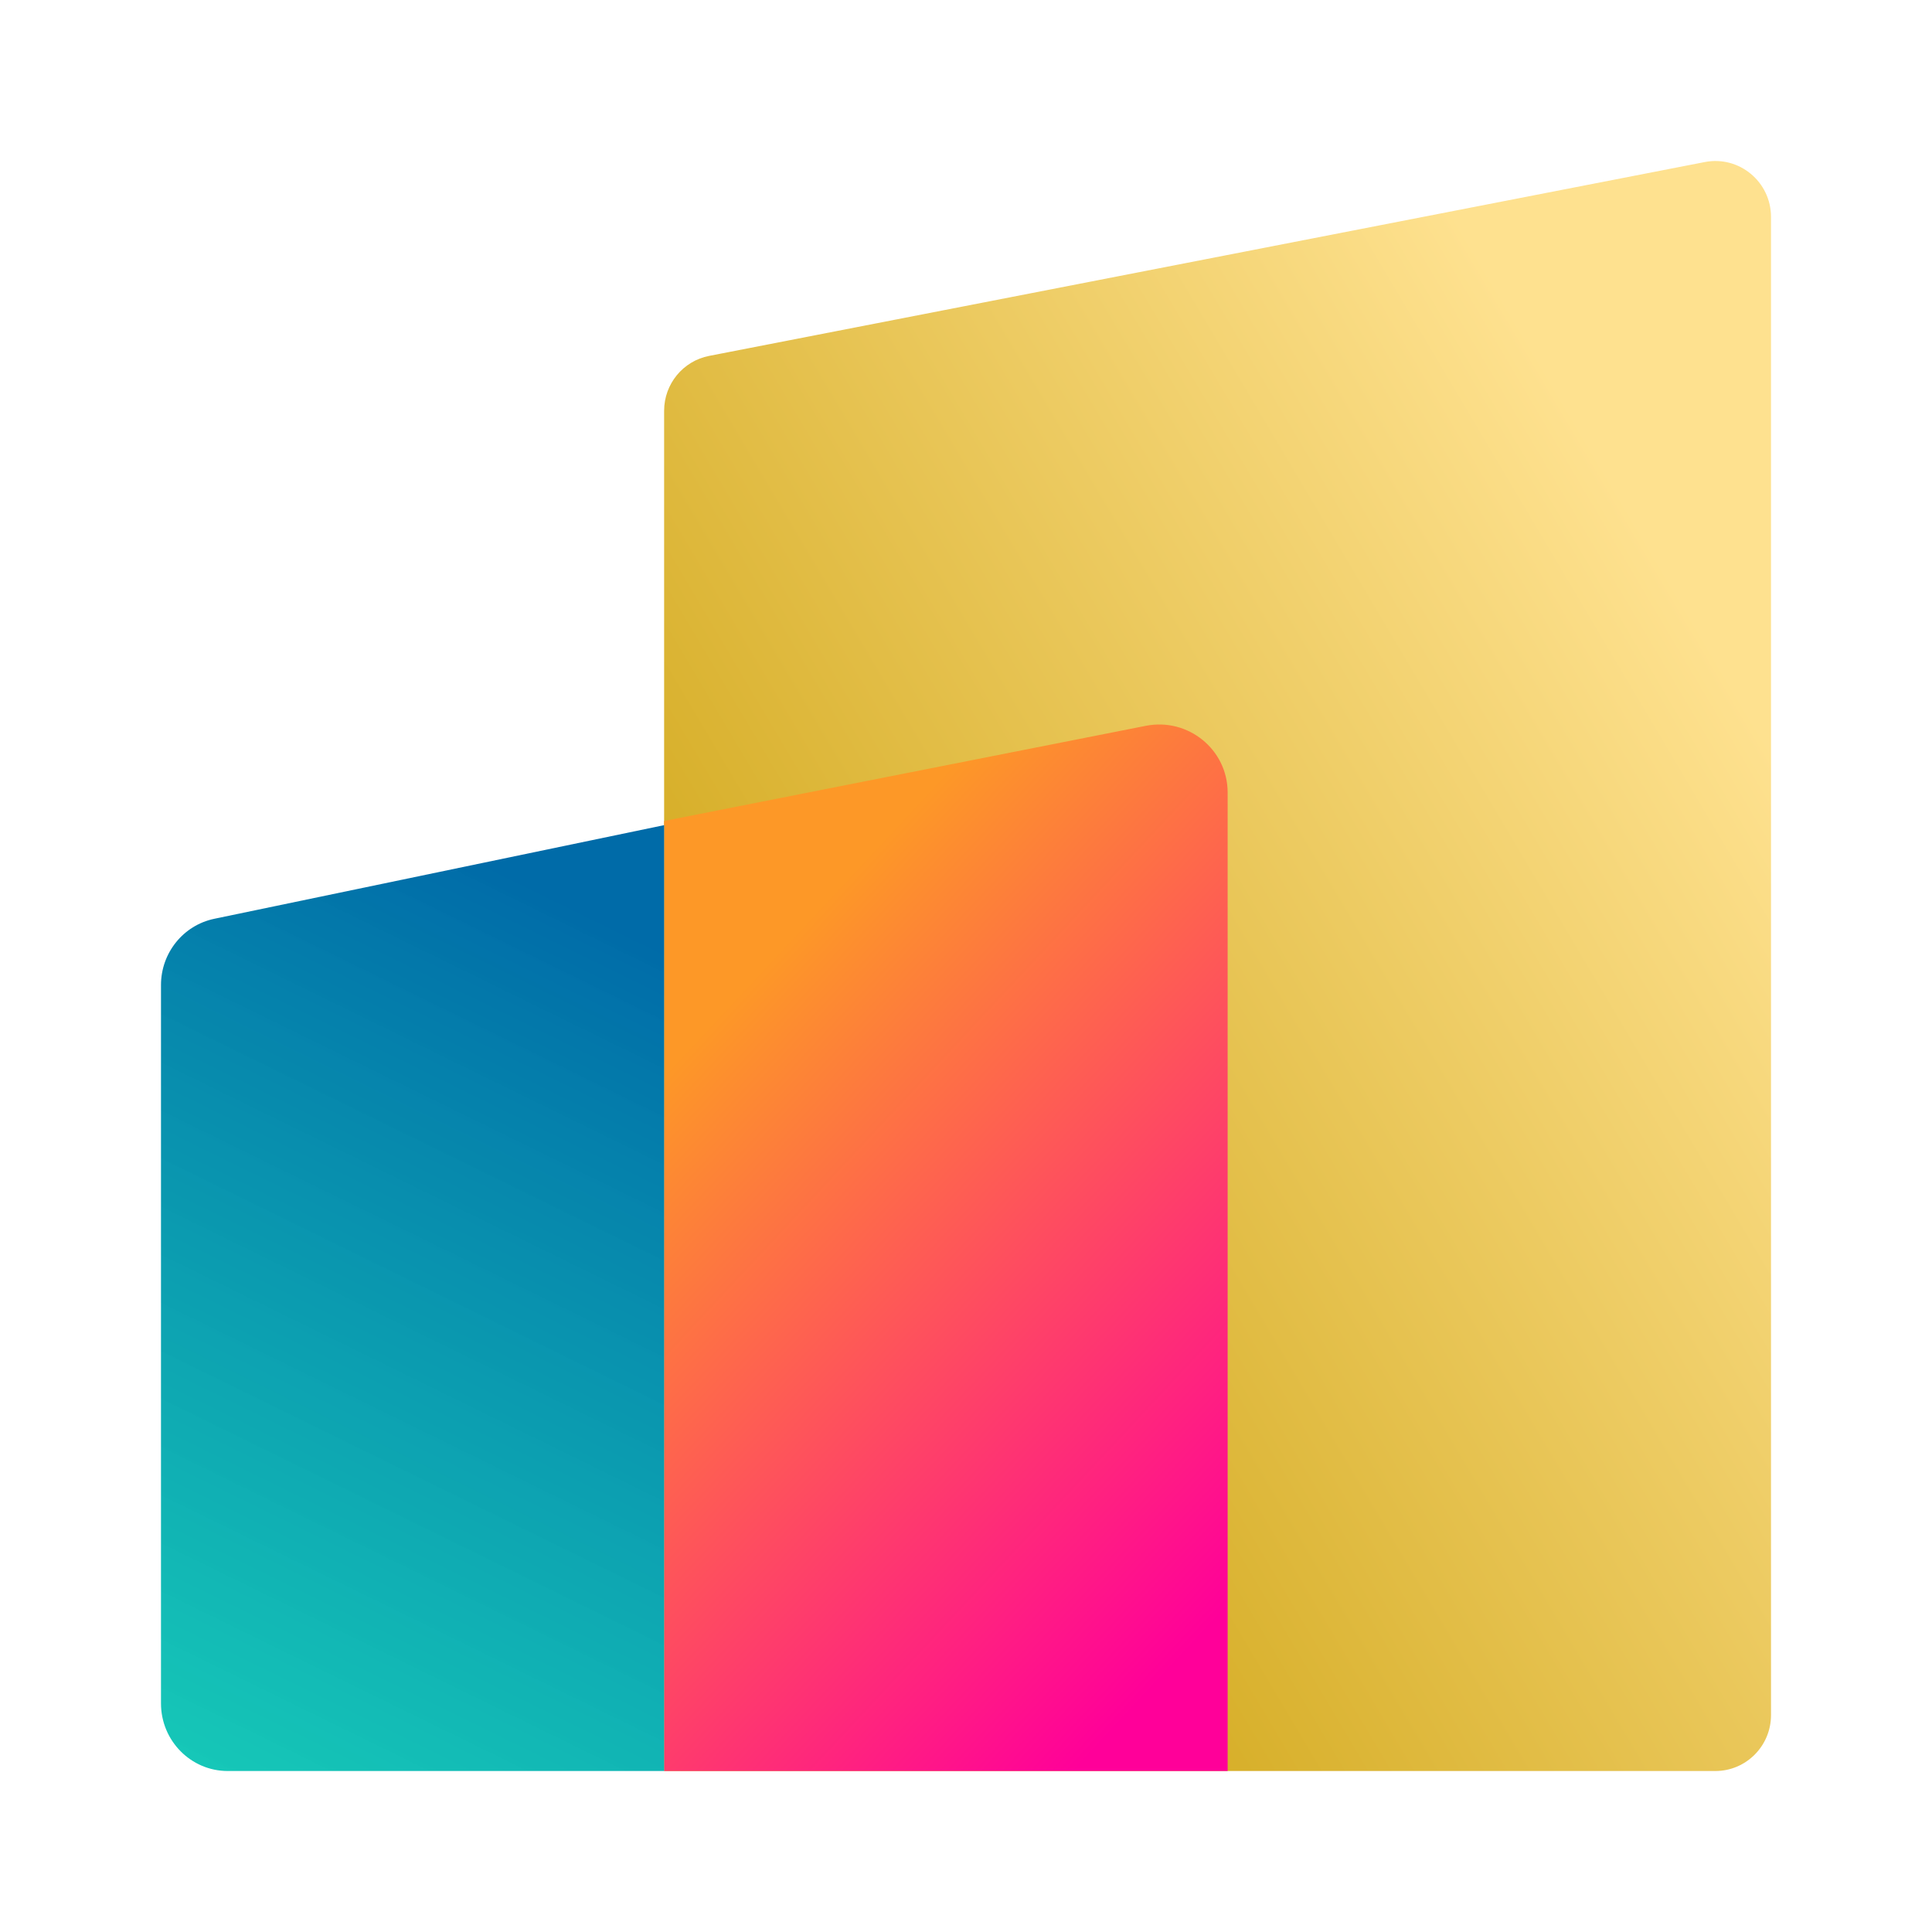 <svg width="64" height="64" viewBox="0 0 64 64" fill="none" xmlns="http://www.w3.org/2000/svg">
<path d="M22 13.607C22 12.72 22.626 11.957 23.493 11.789L56.472 5.368C57.61 5.146 58.667 6.022 58.667 7.187V56.814C58.667 57.837 57.841 58.667 56.823 58.667H22V13.607Z" fill="url(#paint0_linear_969_41225)"/>
<path d="M22 27.196L37.955 24.044C39.358 23.767 40.667 24.831 40.667 26.25V58.667H22V27.196Z" fill="url(#paint1_linear_969_41225)"/>
<path d="M5.333 32.63C5.333 31.567 6.071 30.65 7.099 30.436L22 27.334V58.667L7.544 58.667C6.323 58.667 5.333 57.664 5.333 56.427V32.63Z" fill="url(#paint2_linear_969_41225)"/>
<defs>
<linearGradient id="paint0_linear_969_41225" x1="52.528" y1="14.381" x2="18.959" y2="34.267" gradientUnits="userSpaceOnUse">
<stop stop-color="#FEE18F"/>
<stop offset="1" stop-color="#D0A617"/>
</linearGradient>
<linearGradient id="paint1_linear_969_41225" x1="40.351" y1="53.599" x2="16.778" y2="31.607" gradientUnits="userSpaceOnUse">
<stop stop-color="#FF0099"/>
<stop offset="0.798" stop-color="#FD9827"/>
</linearGradient>
<linearGradient id="paint2_linear_969_41225" x1="13.667" y1="27.334" x2="-3.03" y2="61.389" gradientUnits="userSpaceOnUse">
<stop stop-color="#006BA8"/>
<stop offset="1" stop-color="#00D5B3" stop-opacity="0.896"/>
</linearGradient>
</defs>
</svg>
